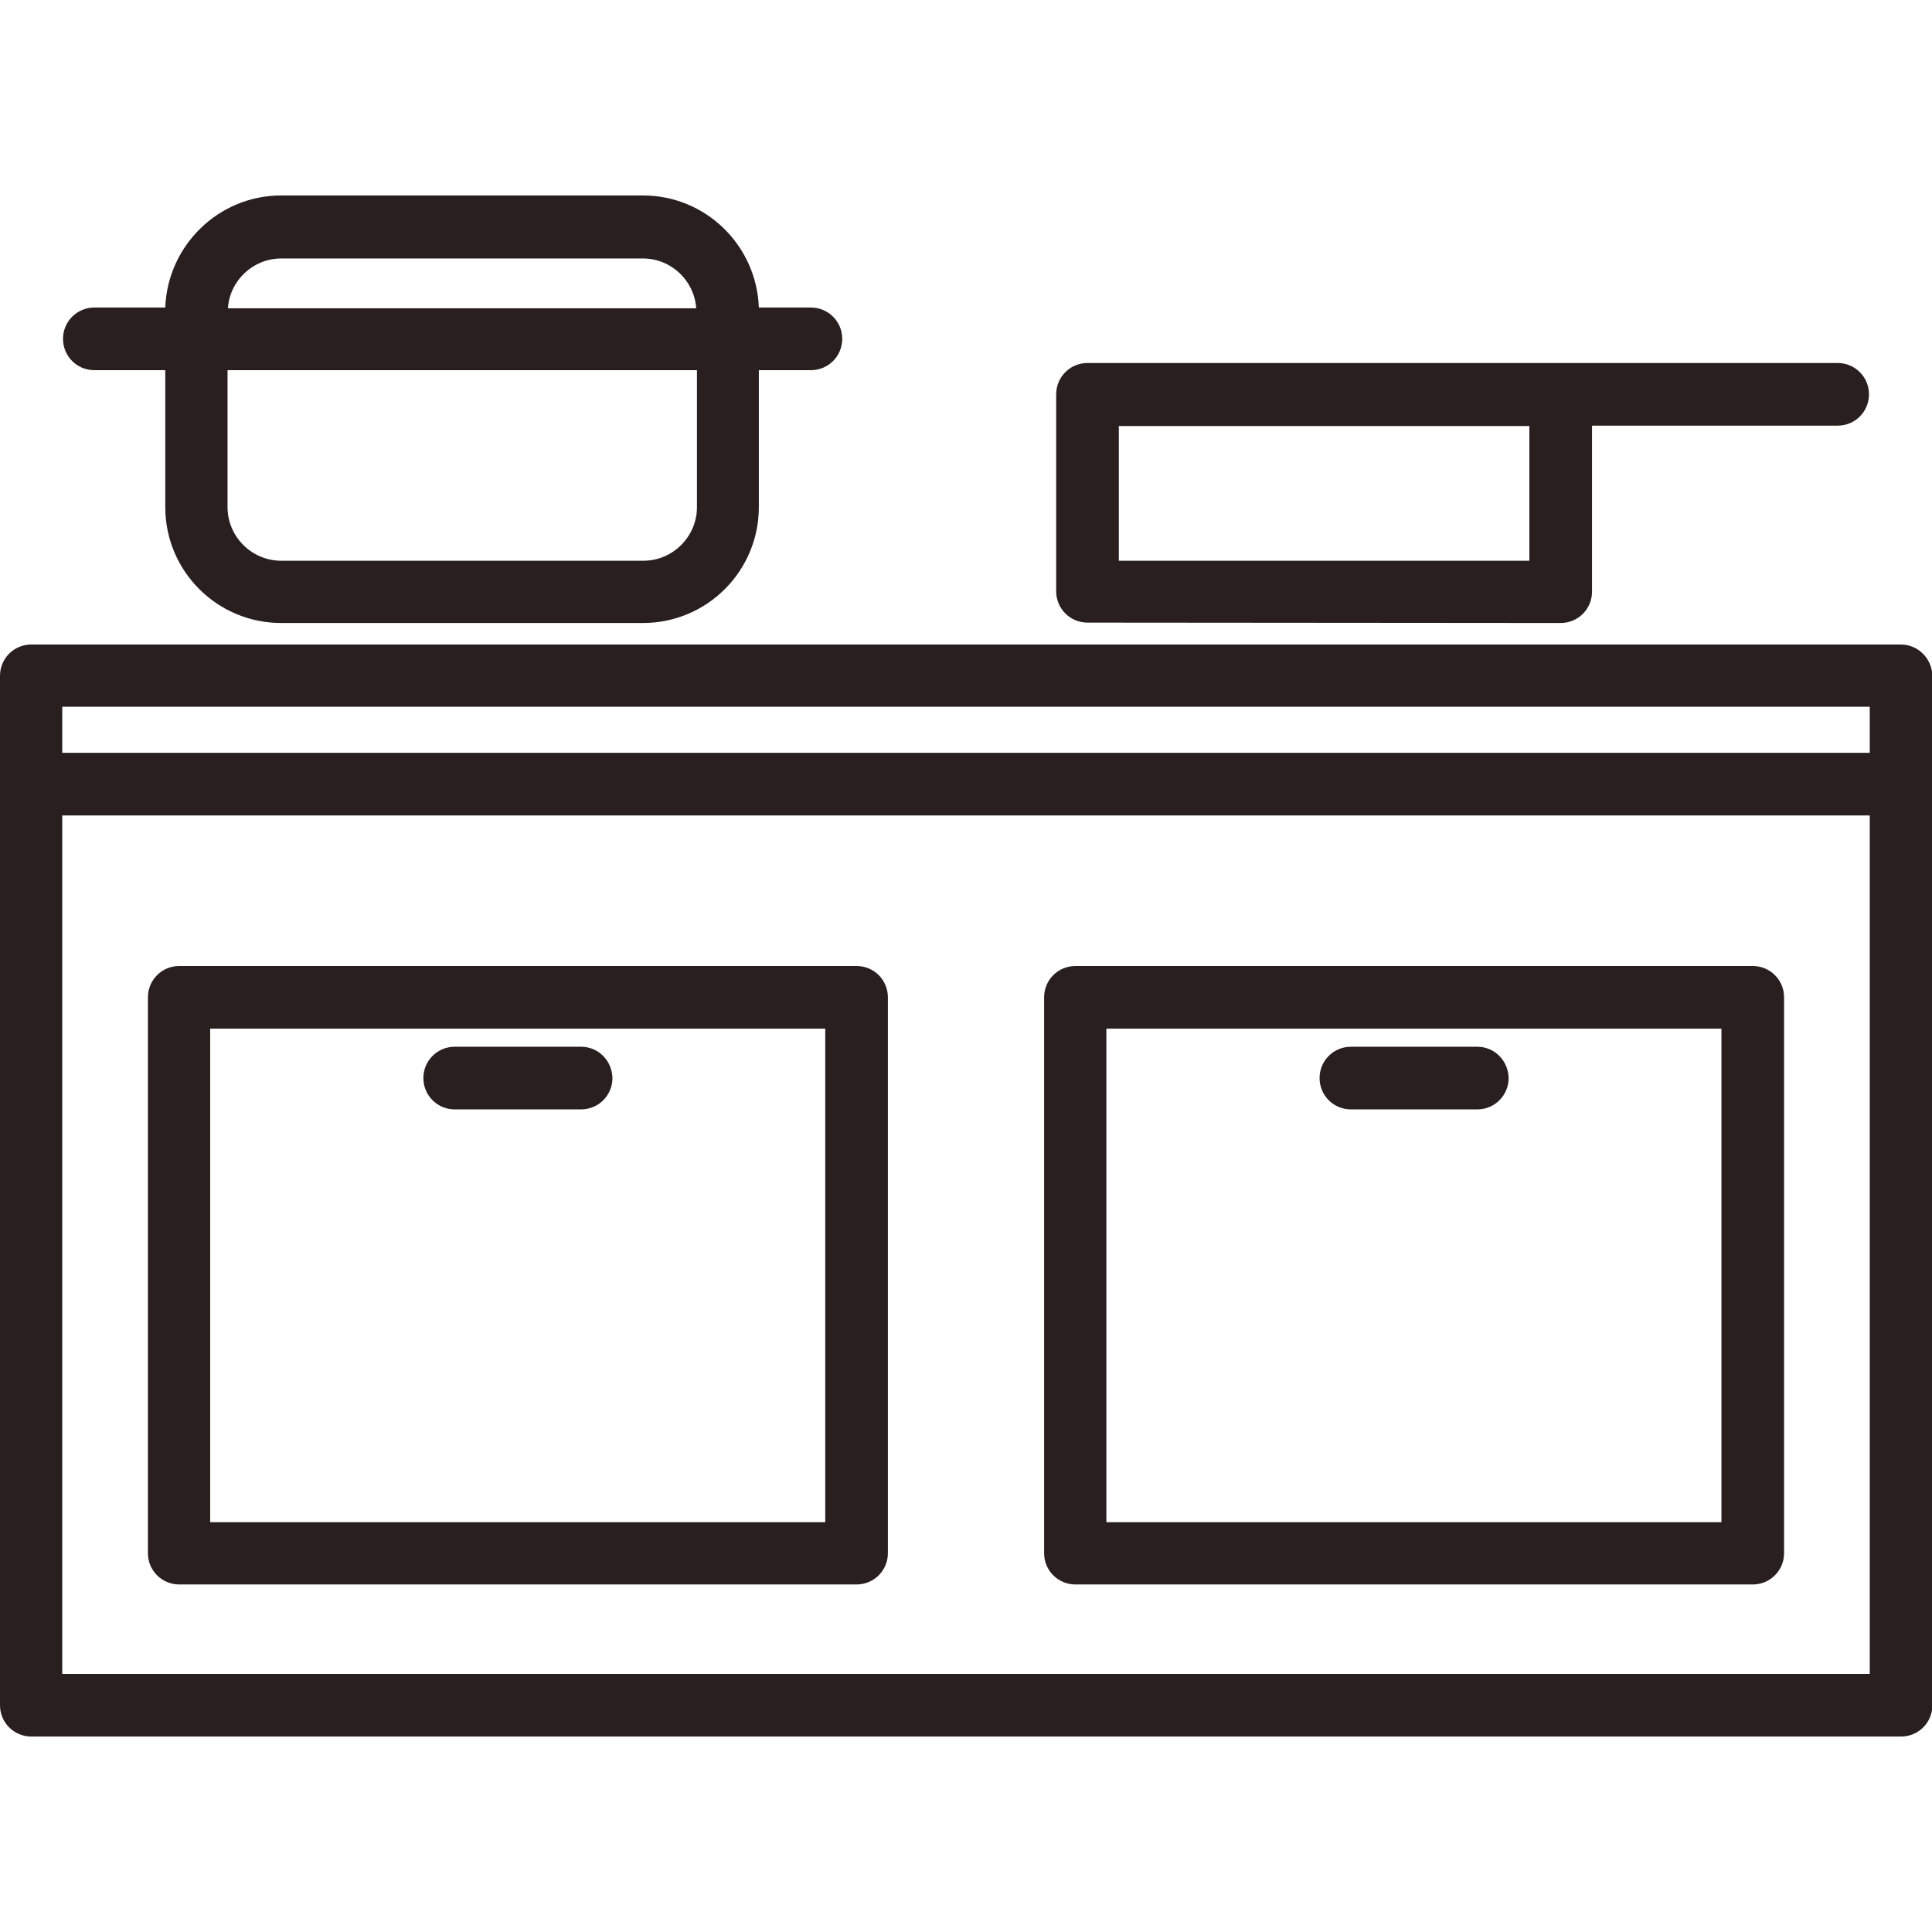 <?xml version="1.0" encoding="UTF-8"?>
<!-- Generator: Adobe Illustrator 27.7.0, SVG Export Plug-In . SVG Version: 6.00 Build 0)  -->
<svg xmlns="http://www.w3.org/2000/svg" xmlns:xlink="http://www.w3.org/1999/xlink" version="1.1" id="Layer_1" x="0px" y="0px" width="512px" height="512px" viewBox="0 0 512 512" style="enable-background:new 0 0 512 512;" xml:space="preserve">
<style type="text/css">
	.st0{fill:#291F1E;}
</style>
<g>
	<path class="st0" d="M391.5,277.4H358c-4.6,0-8.3,3.7-8.3,8.3c0,4.6,3.7,8.3,8.3,8.3h33.5c4.6,0,8.3-3.7,8.3-8.3   C399.7,281.1,396.1,277.4,391.5,277.4z"></path>
	<path class="st0" d="M503.7,170.8H8.3c-4.6,0-8.3,3.7-8.3,8.3v272.8c0,4.6,3.7,8.3,8.3,8.3h495.5c4.6,0,8.3-3.7,8.3-8.3V179.1   C512,174.6,508.4,170.8,503.7,170.8C503.8,170.8,503.8,170.8,503.7,170.8z M16.5,187.3h479v12.2h-479V187.3z M495.5,443.6h-479   V216.1h479V443.6z"></path>
	<path class="st0" d="M47.5,419.9H227c4.6,0,8.3-3.7,8.3-8.3V264.3c0-4.6-3.7-8.3-8.3-8.3H47.5c-4.6,0-8.3,3.7-8.3,8.3v147.3   C39.2,416.2,42.9,419.9,47.5,419.9L47.5,419.9z M55.7,272.6h163v130.8h-163V272.6z"></path>
	<path class="st0" d="M154,277.4h-33.5c-4.6,0-8.3,3.7-8.3,8.3c0,4.6,3.7,8.3,8.3,8.3H154c4.6,0,8.3-3.7,8.3-8.3   C162.2,281.1,158.6,277.4,154,277.4z M285,419.9h179.5c4.6,0,8.3-3.7,8.3-8.3V264.3c0-4.6-3.7-8.3-8.3-8.3H285   c-4.6,0-8.3,3.7-8.3,8.3v147.3C276.7,416.2,280.4,419.9,285,419.9L285,419.9z M293.2,272.6h163v130.8h-163V272.6z M74.5,165.1h95.9   c17,0,30.7-13.8,30.7-30.7V98.1h13.8c4.6,0,8.3-3.7,8.3-8.3c0-4.6-3.7-8.3-8.3-8.3h-13.8c-0.6-16.5-14.1-29.7-30.7-29.7H74.5   c-16.6,0-30.1,13.3-30.7,29.7H25c-4.6,0-8.3,3.7-8.3,8.3c0,4.6,3.7,8.3,8.3,8.3h18.8v36.3C43.8,151.4,57.6,165.1,74.5,165.1z    M184.7,134.4c0,7.8-6.4,14.2-14.2,14.2H74.5c-7.8,0-14.2-6.4-14.2-14.2V98.1h124.4L184.7,134.4L184.7,134.4z M74.5,68.5h95.9   c7.4,0,13.6,5.8,14.1,13.2H60.4C60.9,74.3,67.1,68.5,74.5,68.5z M413.6,165.1c4.6,0,8.3-3.7,8.3-8.3v-44H487c4.6,0,8.3-3.7,8.3-8.3   c0-4.6-3.7-8.3-8.3-8.3H288.2c-4.6,0-8.3,3.7-8.3,8.3v52.2c0,4.6,3.7,8.3,8.3,8.3L413.6,165.1z M296.5,112.9h108.8v35.7H296.5   V112.9z"></path>
</g>
</svg>

